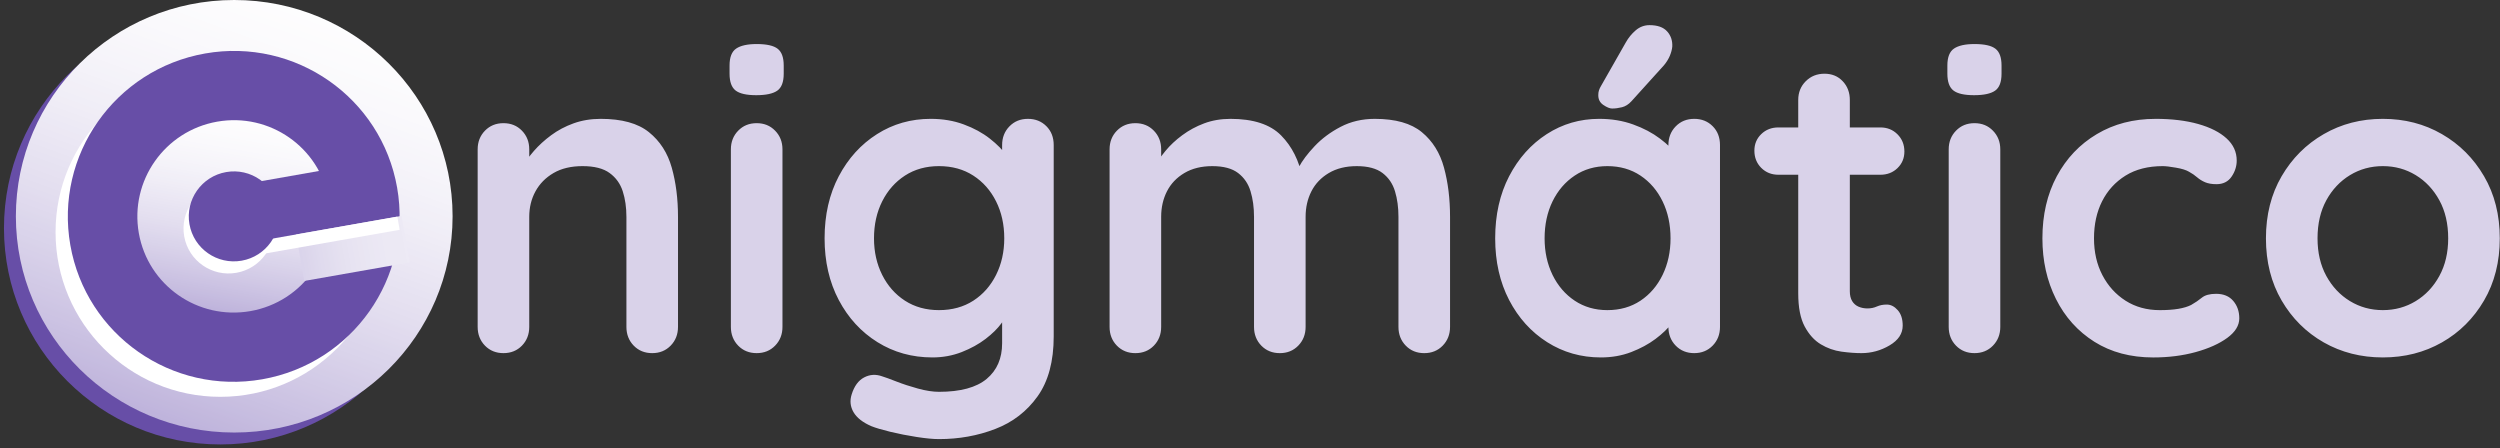 <svg width="630" height="113" xmlns="http://www.w3.org/2000/svg" xmlns:xlink="http://www.w3.org/1999/xlink" overflow="hidden">
  <rect width="100%" height="100%" fill="#333333" stroke="none"/>
  <defs>
    <clipPath id="clip0">
      <path d="M0 0 590 0 590 113 0 113Z" fill-rule="evenodd" clip-rule="evenodd"/>
    </clipPath>
      <linearGradient x1="78.734" y1="-11.239" x2="30.88" y2="120.239" gradientUnits="userSpaceOnUse" spreadMethod="reflect" id="fill1"><stop offset="0" stop-color="#FFFFFF"/><stop offset="0.011" stop-color="#FEFEFE"/><stop offset="0.022" stop-color="#FEFEFE"/><stop offset="0.032" stop-color="#FEFEFE"/><stop offset="0.043" stop-color="#FEFEFE"/><stop offset="0.054" stop-color="#FEFEFE"/><stop offset="0.065" stop-color="#FEFEFE"/><stop offset="0.075" stop-color="#FEFEFE"/><stop offset="0.086" stop-color="#FEFEFE"/><stop offset="0.097" stop-color="#FDFDFE"/><stop offset="0.108" stop-color="#FDFDFE"/><stop offset="0.118" stop-color="#FDFDFE"/><stop offset="0.129" stop-color="#FDFCFE"/><stop offset="0.14" stop-color="#FDFCFD"/><stop offset="0.151" stop-color="#FCFCFD"/><stop offset="0.161" stop-color="#FCFBFD"/><stop offset="0.172" stop-color="#FCFBFD"/><stop offset="0.183" stop-color="#FBFBFD"/><stop offset="0.194" stop-color="#FBFAFC"/><stop offset="0.204" stop-color="#FAFAFC"/><stop offset="0.215" stop-color="#FAF9FC"/><stop offset="0.226" stop-color="#FAF9FC"/><stop offset="0.237" stop-color="#F9F8FC"/><stop offset="0.247" stop-color="#F9F8FB"/><stop offset="0.258" stop-color="#F8F7FB"/><stop offset="0.269" stop-color="#F8F6FB"/><stop offset="0.28" stop-color="#F7F6FA"/><stop offset="0.29" stop-color="#F7F5FA"/><stop offset="0.301" stop-color="#F6F5FA"/><stop offset="0.312" stop-color="#F6F4FA"/><stop offset="0.323" stop-color="#F5F3F9"/><stop offset="0.333" stop-color="#F4F3F9"/><stop offset="0.344" stop-color="#F4F2F9"/><stop offset="0.355" stop-color="#F3F1F8"/><stop offset="0.366" stop-color="#F2F0F8"/><stop offset="0.376" stop-color="#F2EFF7"/><stop offset="0.387" stop-color="#F1EFF7"/><stop offset="0.398" stop-color="#F0EEF7"/><stop offset="0.409" stop-color="#F0EDF6"/><stop offset="0.419" stop-color="#EFECF6"/><stop offset="0.43" stop-color="#EEEBF5"/><stop offset="0.441" stop-color="#EDEAF5"/><stop offset="0.452" stop-color="#ECE9F5"/><stop offset="0.462" stop-color="#ECE8F4"/><stop offset="0.473" stop-color="#EBE7F4"/><stop offset="0.484" stop-color="#EAE6F3"/><stop offset="0.495" stop-color="#E9E5F3"/><stop offset="0.505" stop-color="#E8E4F2"/><stop offset="0.516" stop-color="#E7E3F2"/><stop offset="0.527" stop-color="#E6E2F1"/><stop offset="0.538" stop-color="#E6E1F1"/><stop offset="0.548" stop-color="#E5E0F0"/><stop offset="0.559" stop-color="#E4DFF0"/><stop offset="0.57" stop-color="#E3DEEF"/><stop offset="0.581" stop-color="#E2DDEF"/><stop offset="0.591" stop-color="#E1DBEE"/><stop offset="0.602" stop-color="#E0DAEE"/><stop offset="0.613" stop-color="#DFD9ED"/><stop offset="0.624" stop-color="#DDD8EC"/><stop offset="0.634" stop-color="#DCD6EC"/><stop offset="0.645" stop-color="#DBD5EB"/><stop offset="0.656" stop-color="#DAD4EB"/><stop offset="0.667" stop-color="#D9D3EA"/><stop offset="0.677" stop-color="#D8D1E9"/><stop offset="0.688" stop-color="#D7D0E9"/><stop offset="0.699" stop-color="#D6CEE8"/><stop offset="0.71" stop-color="#D4CDE7"/><stop offset="0.72" stop-color="#D3CCE7"/><stop offset="0.731" stop-color="#D2CAE6"/><stop offset="0.742" stop-color="#D1C9E5"/><stop offset="0.753" stop-color="#D0C7E5"/><stop offset="0.763" stop-color="#CEC6E4"/><stop offset="0.774" stop-color="#CDC4E3"/><stop offset="0.785" stop-color="#CCC3E3"/><stop offset="0.796" stop-color="#CAC1E2"/><stop offset="0.806" stop-color="#C9C0E1"/><stop offset="0.817" stop-color="#C8BEE0"/><stop offset="0.828" stop-color="#C6BDE0"/><stop offset="0.839" stop-color="#C5BBDF"/><stop offset="0.849" stop-color="#C4B9DE"/><stop offset="0.86" stop-color="#C2B8DD"/><stop offset="0.871" stop-color="#C1B6DD"/><stop offset="0.882" stop-color="#BFB4DC"/><stop offset="0.892" stop-color="#BEB3DB"/><stop offset="0.903" stop-color="#BCB1DA"/><stop offset="0.914" stop-color="#BBAFD9"/><stop offset="0.925" stop-color="#B9ADD9"/><stop offset="0.935" stop-color="#B8ACD8"/><stop offset="0.946" stop-color="#B6AAD7"/><stop offset="0.957" stop-color="#B5A8D6"/><stop offset="0.968" stop-color="#B3A6D5"/><stop offset="0.978" stop-color="#B2A4D4"/><stop offset="0.989" stop-color="#B0A2D3"/><stop offset="1" stop-color="#AFA1D3"/></linearGradient><linearGradient x1="34.856" y1="-4.954" x2="13.61" y2="53.42" gradientUnits="userSpaceOnUse" spreadMethod="reflect" id="fill2"><stop offset="0" stop-color="#FFFFFF"/><stop offset="0.011" stop-color="#FEFEFE"/><stop offset="0.022" stop-color="#FEFEFE"/><stop offset="0.032" stop-color="#FEFEFE"/><stop offset="0.043" stop-color="#FEFEFE"/><stop offset="0.054" stop-color="#FEFEFE"/><stop offset="0.065" stop-color="#FEFEFE"/><stop offset="0.075" stop-color="#FEFEFE"/><stop offset="0.086" stop-color="#FEFEFE"/><stop offset="0.097" stop-color="#FDFDFE"/><stop offset="0.108" stop-color="#FDFDFE"/><stop offset="0.118" stop-color="#FDFDFE"/><stop offset="0.129" stop-color="#FDFCFE"/><stop offset="0.14" stop-color="#FDFCFD"/><stop offset="0.151" stop-color="#FCFCFD"/><stop offset="0.161" stop-color="#FCFBFD"/><stop offset="0.172" stop-color="#FCFBFD"/><stop offset="0.183" stop-color="#FBFBFD"/><stop offset="0.194" stop-color="#FBFAFC"/><stop offset="0.204" stop-color="#FAFAFC"/><stop offset="0.215" stop-color="#FAF9FC"/><stop offset="0.226" stop-color="#FAF9FC"/><stop offset="0.237" stop-color="#F9F8FC"/><stop offset="0.247" stop-color="#F9F8FB"/><stop offset="0.258" stop-color="#F8F7FB"/><stop offset="0.269" stop-color="#F8F6FB"/><stop offset="0.28" stop-color="#F7F6FA"/><stop offset="0.29" stop-color="#F7F5FA"/><stop offset="0.301" stop-color="#F6F5FA"/><stop offset="0.312" stop-color="#F6F4FA"/><stop offset="0.323" stop-color="#F5F3F9"/><stop offset="0.333" stop-color="#F4F3F9"/><stop offset="0.344" stop-color="#F4F2F9"/><stop offset="0.355" stop-color="#F3F1F8"/><stop offset="0.366" stop-color="#F2F0F8"/><stop offset="0.376" stop-color="#F2EFF7"/><stop offset="0.387" stop-color="#F1EFF7"/><stop offset="0.398" stop-color="#F0EEF7"/><stop offset="0.409" stop-color="#F0EDF6"/><stop offset="0.419" stop-color="#EFECF6"/><stop offset="0.43" stop-color="#EEEBF5"/><stop offset="0.441" stop-color="#EDEAF5"/><stop offset="0.452" stop-color="#ECE9F5"/><stop offset="0.462" stop-color="#ECE8F4"/><stop offset="0.473" stop-color="#EBE7F4"/><stop offset="0.484" stop-color="#EAE6F3"/><stop offset="0.495" stop-color="#E9E5F3"/><stop offset="0.505" stop-color="#E8E4F2"/><stop offset="0.516" stop-color="#E7E3F2"/><stop offset="0.527" stop-color="#E6E2F1"/><stop offset="0.538" stop-color="#E6E1F1"/><stop offset="0.548" stop-color="#E5E0F0"/><stop offset="0.559" stop-color="#E4DFF0"/><stop offset="0.57" stop-color="#E3DEEF"/><stop offset="0.581" stop-color="#E2DDEF"/><stop offset="0.591" stop-color="#E1DBEE"/><stop offset="0.602" stop-color="#E0DAEE"/><stop offset="0.613" stop-color="#DFD9ED"/><stop offset="0.624" stop-color="#DDD8EC"/><stop offset="0.634" stop-color="#DCD6EC"/><stop offset="0.645" stop-color="#DBD5EB"/><stop offset="0.656" stop-color="#DAD4EB"/><stop offset="0.667" stop-color="#D9D3EA"/><stop offset="0.677" stop-color="#D8D1E9"/><stop offset="0.688" stop-color="#D7D0E9"/><stop offset="0.699" stop-color="#D6CEE8"/><stop offset="0.71" stop-color="#D4CDE7"/><stop offset="0.72" stop-color="#D3CCE7"/><stop offset="0.731" stop-color="#D2CAE6"/><stop offset="0.742" stop-color="#D1C9E5"/><stop offset="0.753" stop-color="#D0C7E5"/><stop offset="0.763" stop-color="#CEC6E4"/><stop offset="0.774" stop-color="#CDC4E3"/><stop offset="0.785" stop-color="#CCC3E3"/><stop offset="0.796" stop-color="#CAC1E2"/><stop offset="0.806" stop-color="#C9C0E1"/><stop offset="0.817" stop-color="#C8BEE0"/><stop offset="0.828" stop-color="#C6BDE0"/><stop offset="0.839" stop-color="#C5BBDF"/><stop offset="0.849" stop-color="#C4B9DE"/><stop offset="0.86" stop-color="#C2B8DD"/><stop offset="0.871" stop-color="#C1B6DD"/><stop offset="0.882" stop-color="#BFB4DC"/><stop offset="0.892" stop-color="#BEB3DB"/><stop offset="0.903" stop-color="#BCB1DA"/><stop offset="0.914" stop-color="#BBAFD9"/><stop offset="0.925" stop-color="#B9ADD9"/><stop offset="0.935" stop-color="#B8ACD8"/><stop offset="0.946" stop-color="#B6AAD7"/><stop offset="0.957" stop-color="#B5A8D6"/><stop offset="0.968" stop-color="#B3A6D5"/><stop offset="0.978" stop-color="#B2A4D4"/><stop offset="0.989" stop-color="#B0A2D3"/><stop offset="1" stop-color="#AFA1D3"/></linearGradient><linearGradient x1="0" y1="5.948" x2="26.884" y2="5.948" gradientUnits="userSpaceOnUse" spreadMethod="reflect" id="fill3"><stop offset="0" stop-color="#DAD4EB"/><stop offset="0.048" stop-color="#DBD5EB"/><stop offset="0.095" stop-color="#DDD7EC"/><stop offset="0.143" stop-color="#DED9ED"/><stop offset="0.19" stop-color="#E0DBEE"/><stop offset="0.238" stop-color="#E1DCEE"/><stop offset="0.286" stop-color="#E2DEEF"/><stop offset="0.333" stop-color="#E4DFF0"/><stop offset="0.381" stop-color="#E5E1F0"/><stop offset="0.429" stop-color="#E6E2F1"/><stop offset="0.476" stop-color="#E7E3F2"/><stop offset="0.524" stop-color="#E8E4F2"/><stop offset="0.571" stop-color="#E9E5F2"/><stop offset="0.619" stop-color="#E9E6F3"/><stop offset="0.667" stop-color="#EAE7F3"/><stop offset="0.714" stop-color="#EBE7F4"/><stop offset="0.762" stop-color="#EBE8F4"/><stop offset="0.81" stop-color="#ECE9F4"/><stop offset="0.857" stop-color="#ECE9F4"/><stop offset="0.905" stop-color="#ECE9F4"/><stop offset="0.952" stop-color="#ECE9F4"/><stop offset="1" stop-color="#EDEAF5"/>
      </linearGradient>
  </defs>
  <g>
  <g id="emblem">
    <rect x="0" y="0" width="587.932" height="113" fill="#F8CBAD" fill-opacity="0" transform="scale(1.004 1)"/><path d="M0 54.5C-6.91426e-15 24.401 24.315-6.93858e-15 54.309-1.38772e-14 84.303-2.77543e-14 108.618 24.401 108.618 54.5 108.618 84.6 84.303 109 54.309 109 24.315 109-3.45713e-14 84.6 0 54.5Z" fill="#674EA7" fill-rule="evenodd" transform="matrix(1.004 0 -0 1 1 3)"/><path d="M0 54.5C-6.9777e-15 24.401 24.538-6.93858e-15 54.807-1.38772e-14 85.076-2.77543e-14 109.615 24.401 109.615 54.5 109.615 84.6 85.076 109 54.807 109 24.538 109-3.48885e-14 84.6 0 54.5Z" fill="url(#fill1)" fill-rule="evenodd" transform="matrix(1.004 0 -0 1 4 0)"/><path d="M0 41.5C-5.26499e-15 18.58 18.515-5.2835e-15 41.355-1.0567e-14 64.194-2.1134e-14 82.709 18.58 82.709 41.5 82.709 64.42 64.194 83 41.355 83 18.515 83-2.63249e-14 64.42 0 41.5Z" fill="#FFFFFF" fill-rule="evenodd" transform="matrix(1.004 0 -0 1 14 17)"/><path d="M0 41.674C-5.30569e-15 18.658 18.658-5.3057e-15 41.674-1.06114e-14 64.69-2.12228e-14 83.349 18.658 83.349 41.674 83.349 64.691 64.69 83.349 41.674 83.349 18.658 83.349-2.65284e-14 64.691 0 41.674Z" fill="#674EA7" fill-rule="evenodd" transform="matrix(0.988 -0.174 0.173 0.985 10.515 20.728)"/><path d="M0 24.233C-3.08518e-15 10.85 10.85-3.08519e-15 24.233-6.17038e-15 37.616-1.23408e-14 48.466 10.85 48.466 24.233 48.466 37.617 37.616 48.466 24.233 48.466 10.85 48.466-1.54259e-14 37.617 0 24.233Z" fill="url(#fill2)" fill-rule="evenodd" transform="matrix(0.988 -0.174 0.173 0.985 30.789 34.874)"/><rect x="0" y="0" width="19.852" height="15.111" fill="#674EA7" transform="matrix(0.988 -0.174 0.173 0.985 63.861 45.996)"/><rect x="0" y="0" width="26.884" height="11.896" fill="url(#fill3)" transform="matrix(0.988 -0.174 0.173 0.985 74.622 59.08)"/><rect x="0" y="0" width="34.642" height="3.376" fill="#FFFFFF" transform="matrix(0.988 -0.174 0.173 0.985 65.903 60.612)"/><path d="M0 11.333C-1.44282e-15 5.074 5.074-1.44283e-15 11.333-2.88565e-15 17.592-5.7713e-15 22.666 5.074 22.666 11.333 22.666 17.592 17.592 22.666 11.333 22.666 5.074 22.666-7.21409e-15 17.592 0 11.333Z" fill="#FFFFFF" fill-rule="evenodd" transform="matrix(0.988 -0.174 0.173 0.985 44.457 48.389)"/><path d="M0 11.333C-1.44282e-15 5.074 5.074-1.44283e-15 11.333-2.88565e-15 17.592-5.7713e-15 22.666 5.074 22.666 11.333 22.666 17.592 17.592 22.666 11.333 22.666 5.074 22.666-7.21409e-15 17.592 0 11.333Z" fill="#674EA7" fill-rule="evenodd" transform="matrix(0.988 -0.174 0.173 0.985 45.784 45.337)"/>
  </g>
    <g id="text" transform="translate(0,0) scale(0.65,0.65)">
      <path fill="#000000" fill-opacity="0.0" d="m165.357 -17.583l914.866 0l0 188.976l-914.866 0z" fill-rule="evenodd"/>
      <path fill="#d9d2e9" d="m232.857 46.077q12.328 0 18.734 5.172q6.422 5.156 8.844 13.75q2.422 8.578 2.422 19.078l0 42.656q0 4.344 -2.844 7.266q-2.828 2.906 -7.156 2.906q-4.344 0 -7.172 -2.906q-2.828 -2.922 -2.828 -7.266l0 -42.656q0 -5.5 -1.422 -9.906q-1.422 -4.422 -5.094 -7.094q-3.656 -2.672 -10.484 -2.672q-6.672 0 -11.25 2.672q-4.578 2.672 -7.0 7.094q-2.422 4.406 -2.422 9.906l0 42.656q0 4.344 -2.828 7.266q-2.828 2.906 -7.172 2.906q-4.328 0 -7.172 -2.906q-2.828 -2.922 -2.828 -7.266l0 -68.828q0 -4.328 2.828 -7.234q2.844 -2.922 7.172 -2.922q4.344 0 7.172 2.922q2.828 2.906 2.828 7.234l0 7.172l-2.5 -0.5q1.5 -2.828 4.328 -6.078q2.844 -3.25 6.672 -6.078q3.828 -2.844 8.656 -4.594q4.844 -1.75 10.516 -1.75zm70.499 80.656q0 4.344 -2.844 7.266q-2.828 2.906 -7.156 2.906q-4.344 0 -7.172 -2.906q-2.828 -2.922 -2.828 -7.266l0 -68.828q0 -4.328 2.828 -7.234q2.828 -2.922 7.172 -2.922q4.328 0 7.156 2.922q2.844 2.906 2.844 7.234l0 68.828zm-10.172 -89.828q-5.672 0 -8.016 -1.828q-2.328 -1.828 -2.328 -6.5l0 -3.172q0 -4.828 2.578 -6.578q2.594 -1.75 7.922 -1.75q5.844 0 8.172 1.844q2.328 1.828 2.328 6.484l0 3.172q0 4.828 -2.5 6.578q-2.5 1.75 -8.156 1.75zm67.659 9.172q7.0 0 12.828 2.172q5.844 2.156 10.094 5.5q4.25 3.328 6.656 6.75q2.422 3.406 2.422 5.75l-4.328 2.156l0 -12.156q0 -4.344 2.828 -7.25q2.828 -2.922 7.172 -2.922q4.328 0 7.156 2.844q2.844 2.828 2.844 7.328l0 74.156q0 14.5 -6.25 23.25q-6.25 8.75 -16.422 12.656q-10.172 3.922 -21.828 3.922q-3.344 0 -8.672 -0.828q-5.328 -0.828 -10.172 -2.0q-4.828 -1.172 -7.328 -2.172q-5.0 -2.156 -6.922 -5.406q-1.906 -3.25 -0.734 -6.922q1.5 -4.828 4.828 -6.578q3.328 -1.75 7.0 -0.422q1.672 0.5 5.5 2.0q3.828 1.5 8.406 2.75q4.594 1.25 8.094 1.25q12.5 0 18.5 -5.0q6.0 -5.0 6.0 -13.828l0 -14.5l2.0 1.5q0 2.156 -2.25 5.25q-2.25 3.078 -6.172 6.078q-3.922 3.0 -9.25 5.094q-5.328 2.078 -11.328 2.078q-11.828 0 -21.328 -5.922q-9.5 -5.922 -15.0 -16.328q-5.5 -10.422 -5.5 -23.922q0 -13.656 5.5 -24.078q5.5 -10.422 14.828 -16.328q9.328 -5.922 20.828 -5.922zm3.172 18.328q-7.5 0 -13.172 3.672q-5.656 3.672 -8.828 10.0q-3.172 6.328 -3.172 14.328q0 7.828 3.172 14.172q3.172 6.328 8.828 10.0q5.672 3.656 13.172 3.656q7.656 0 13.328 -3.656q5.672 -3.672 8.828 -10.0q3.172 -6.344 3.172 -14.172q0 -8.0 -3.172 -14.328q-3.156 -6.328 -8.828 -10.0q-5.672 -3.672 -13.328 -3.672zm112.983 -18.328q13.344 0 19.672 6.422q6.328 6.406 8.328 16.578l-2.828 -1.5l1.328 -2.672q2.0 -3.828 6.172 -8.234q4.172 -4.422 10.078 -7.5q5.922 -3.094 13.25 -3.094q12.0 0 18.25 5.172q6.25 5.156 8.578 13.75q2.344 8.578 2.344 19.078l0 42.656q0 4.344 -2.844 7.266q-2.828 2.906 -7.156 2.906q-4.344 0 -7.172 -2.906q-2.828 -2.922 -2.828 -7.266l0 -42.656q0 -5.5 -1.344 -9.906q-1.328 -4.422 -4.828 -7.094q-3.5 -2.672 -10.0 -2.672q-6.328 0 -10.828 2.672q-4.5 2.672 -6.75 7.094q-2.25 4.406 -2.25 9.906l0 42.656q0 4.344 -2.844 7.266q-2.828 2.906 -7.156 2.906q-4.328 0 -7.172 -2.906q-2.828 -2.922 -2.828 -7.266l0 -42.656q0 -5.5 -1.344 -9.906q-1.328 -4.422 -4.828 -7.094q-3.5 -2.672 -10.0 -2.672q-6.328 0 -10.828 2.672q-4.5 2.672 -6.75 7.094q-2.25 4.406 -2.25 9.906l0 42.656q0 4.344 -2.828 7.266q-2.828 2.906 -7.172 2.906q-4.328 0 -7.172 -2.906q-2.828 -2.922 -2.828 -7.266l0 -68.828q0 -4.328 2.828 -7.234q2.844 -2.922 7.172 -2.922q4.344 0 7.172 2.922q2.828 2.906 2.828 7.234l0 7.172l-2.5 -0.5q1.5 -2.828 4.172 -6.078q2.672 -3.25 6.5 -6.078q3.828 -2.844 8.484 -4.594q4.672 -1.75 10.172 -1.75zm179.829 0q4.328 0 7.156 2.844q2.844 2.828 2.844 7.328l0 70.484q0 4.344 -2.844 7.266q-2.828 2.906 -7.156 2.906q-4.328 0 -7.172 -2.906q-2.828 -2.922 -2.828 -7.266l0 -8.156l3.672 1.5q0 2.156 -2.344 5.25q-2.328 3.078 -6.328 6.078q-4.0 3.0 -9.422 5.094q-5.406 2.078 -11.75 2.078q-11.484 0 -20.828 -5.922q-9.328 -5.922 -14.75 -16.328q-5.406 -10.422 -5.406 -23.922q0 -13.656 5.406 -24.078q5.422 -10.422 14.578 -16.328q9.172 -5.922 20.344 -5.922q7.156 0 13.156 2.172q6.0 2.156 10.422 5.5q4.422 3.328 6.828 6.75q2.422 3.406 2.422 5.75l-6.0 2.156l0 -12.156q0 -4.344 2.828 -7.25q2.844 -2.922 7.172 -2.922zm-33.672 74.156q7.344 0 12.844 -3.656q5.5 -3.672 8.578 -10.0q3.078 -6.344 3.078 -14.172q0 -8.0 -3.078 -14.328q-3.078 -6.328 -8.578 -10.0q-5.5 -3.672 -12.844 -3.672q-7.156 0 -12.656 3.672q-5.5 3.672 -8.594 10.0q-3.078 6.328 -3.078 14.328q0 7.828 3.078 14.172q3.094 6.328 8.594 10.0q5.5 3.656 12.656 3.656zm1.844 -78.156q-1.344 0 -3.422 -1.406q-2.078 -1.422 -1.922 -4.094q0 -1.5 1.0 -3.172l9.672 -16.984q1.5 -2.672 3.828 -4.672q2.344 -2.0 5.344 -2.0q4.656 0 6.828 2.422q2.172 2.406 2.0 5.906q-0.172 1.672 -0.922 3.5q-0.75 1.828 -2.25 3.672l-12.656 14q-1.672 1.828 -3.672 2.328q-2.0 0.5 -3.828 0.5zm64.488 7.328l39.5 0q4.0 0 6.656 2.672q2.672 2.672 2.672 6.672q0 3.828 -2.672 6.422q-2.656 2.578 -6.656 2.578l-39.5 0q-4.0 0 -6.672 -2.672q-2.656 -2.672 -2.656 -6.672q0 -3.828 2.656 -6.406q2.672 -2.594 6.672 -2.594zm17.844 -20.828q4.328 0 7.078 2.922q2.75 2.906 2.75 7.25l0 74.156q0 2.328 0.906 3.828q0.922 1.5 2.5 2.172q1.594 0.672 3.422 0.672q2.0 0 3.656 -0.75q1.672 -0.75 3.844 -0.75q2.328 0 4.25 2.172q1.922 2.156 1.922 5.984q0 4.672 -5.094 7.672q-5.078 3.0 -10.906 3.0q-3.5 0 -7.75 -0.578q-4.25 -0.594 -8.0 -2.844q-3.75 -2.25 -6.25 -6.906q-2.5 -4.672 -2.5 -12.844l0 -74.984q0 -4.344 2.906 -7.25q2.922 -2.922 7.266 -2.922zm68.162 98.156q0 4.344 -2.844 7.266q-2.828 2.906 -7.156 2.906q-4.344 0 -7.172 -2.906q-2.828 -2.922 -2.828 -7.266l0 -68.828q0 -4.328 2.828 -7.234q2.828 -2.922 7.172 -2.922q4.328 0 7.156 2.922q2.844 2.906 2.844 7.234l0 68.828zm-10.172 -89.828q-5.672 0 -8.016 -1.828q-2.328 -1.828 -2.328 -6.5l0 -3.172q0 -4.828 2.578 -6.578q2.594 -1.75 7.922 -1.75q5.844 0 8.172 1.844q2.328 1.828 2.328 6.484l0 3.172q0 4.828 -2.5 6.578q-2.5 1.75 -8.156 1.75zm70.331 9.172q9.5 0 16.578 2.0q7.078 2.0 11.0 5.594q3.922 3.578 3.922 8.578q0 3.328 -2.0 6.25q-2.0 2.906 -5.844 2.906q-2.656 0 -4.406 -0.75q-1.75 -0.75 -3.094 -1.906q-1.328 -1.172 -3.156 -2.172q-1.672 -1.0 -5.094 -1.578q-3.406 -0.594 -5.078 -0.594q-8.5 0 -14.422 3.672q-5.906 3.672 -9.078 9.922q-3.156 6.25 -3.156 14.406q0 8.0 3.25 14.25q3.25 6.25 8.984 9.922q5.75 3.656 13.25 3.656q4.172 0 7.172 -0.5q3.0 -0.5 5.0 -1.5q2.328 -1.328 4.156 -2.828q1.844 -1.5 5.516 -1.5q4.328 0 6.656 2.75q2.344 2.75 2.344 6.75q0 4.172 -4.672 7.594q-4.672 3.406 -12.25 5.5q-7.578 2.078 -16.422 2.078q-13.156 0 -22.828 -6.078q-9.656 -6.094 -14.906 -16.594q-5.25 -10.5 -5.25 -23.5q0 -13.656 5.578 -24.078q5.578 -10.422 15.5 -16.328q9.922 -5.922 22.75 -5.922zm133.489 46.328q0 13.672 -6.094 24.094q-6.078 10.406 -16.328 16.25q-10.25 5.828 -22.906 5.828q-12.672 0 -22.922 -5.828q-10.25 -5.844 -16.328 -16.25q-6.078 -10.422 -6.078 -24.094q0 -13.656 6.078 -24.078q6.078 -10.422 16.328 -16.328q10.25 -5.922 22.922 -5.922q12.656 0 22.906 5.922q10.25 5.906 16.328 16.328q6.094 10.422 6.094 24.078zm-20.0 0q0 -8.5 -3.422 -14.75q-3.406 -6.25 -9.156 -9.75q-5.75 -3.5 -12.75 -3.5q-7.0 0 -12.75 3.5q-5.75 3.5 -9.172 9.75q-3.406 6.25 -3.406 14.75q0 8.328 3.406 14.578q3.422 6.25 9.172 9.75q5.75 3.5 12.75 3.5q7.0 0 12.75 -3.5q5.75 -3.5 9.156 -9.75q3.422 -6.25 3.422 -14.578z" fill-rule="nonzero"/>
    </g>
</g>
</svg>